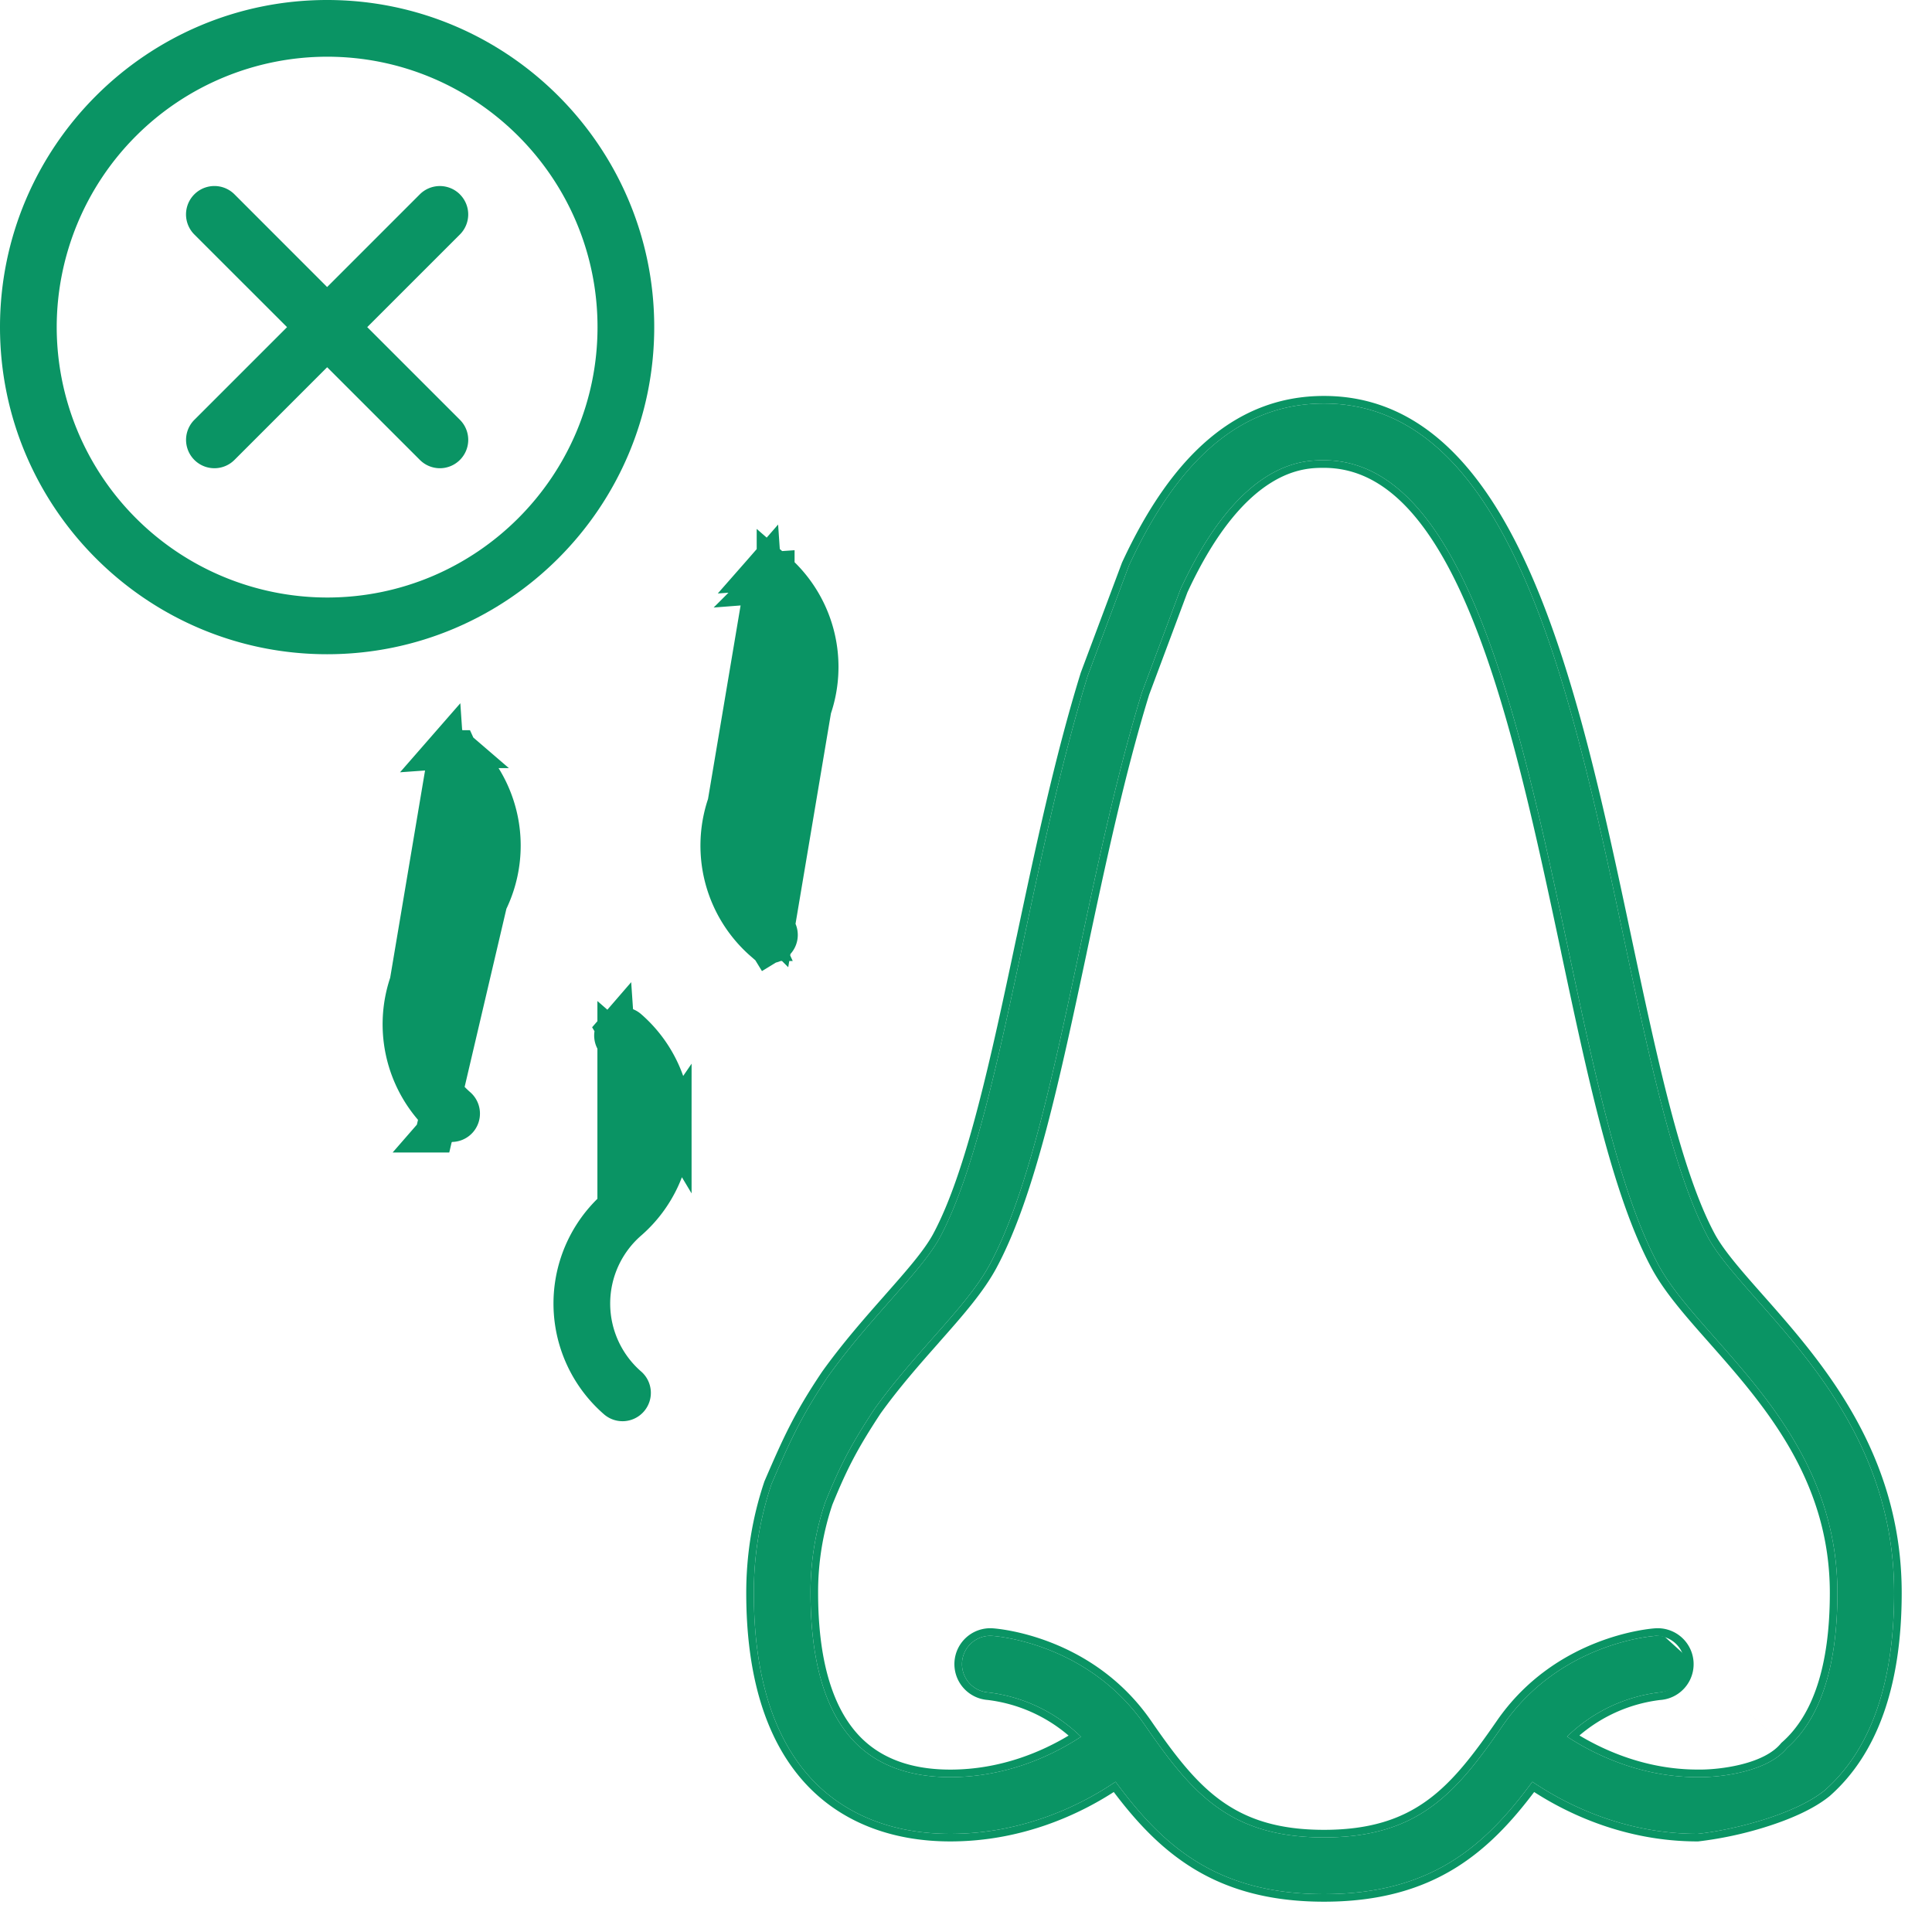 <svg width="51" height="51" fill="none" xmlns="http://www.w3.org/2000/svg"><path fill-rule="evenodd" clip-rule="evenodd" d="M21.86 36.332c.544-.76 1.13-1.422 1.646-2.007.567-.642 1.058-1.197 1.31-1.668.899-1.683 1.537-4.689 2.212-7.87.499-2.348 1.014-4.775 1.687-6.953l1.085-2.9c1.332-2.881 3.016-4.282 5.15-4.282 4.92 0 6.514 7.51 7.92 14.134v.002c.676 3.181 1.314 6.186 2.214 7.87.251.47.74 1.024 1.308 1.666C47.915 36.048 50 38.408 50 42.048c0 2.392-.619 4.148-1.84 5.22-.806.646-2.444 1.046-3.346 1.141-1.992 0-3.535-.814-4.363-1.375C39.216 48.708 37.803 50 34.949 50c-2.853 0-4.266-1.292-5.501-2.966-.828.562-2.372 1.375-4.363 1.375-1.55 0-2.838-.524-3.723-1.516-.971-1.088-1.463-2.718-1.463-4.845a9 9 0 0 1 .467-2.874c.492-1.14.778-1.776 1.494-2.842Zm7.54 10.973c-.877.566-2.391 1.304-4.315 1.304-1.597 0-2.943-.541-3.873-1.583-1.015-1.138-1.513-2.824-1.513-4.978 0-1.006.16-1.995.478-2.938l.002-.008.004-.007c.493-1.144.785-1.793 1.511-2.874l.003-.005c.55-.768 1.142-1.438 1.657-2.021l.002-.003c.574-.65 1.045-1.184 1.283-1.63.438-.82.818-1.973 1.173-3.33.355-1.353.683-2.895 1.02-4.488l.002-.005c.497-2.343 1.014-4.778 1.69-6.964l.003-.011 1.089-2.908.003-.007c1.346-2.912 3.084-4.397 5.33-4.397 2.588 0 4.266 1.982 5.462 4.702 1.198 2.725 1.951 6.274 2.652 9.577l.003.015c.338 1.592.666 3.134 1.02 4.488.356 1.356.736 2.51 1.174 3.329.238.445.708.98 1.282 1.629l.009.01c1.52 1.72 3.649 4.13 3.649 7.846 0 2.422-.627 4.245-1.908 5.37l-.007.005c-.432.348-1.072.618-1.703.813a9.772 9.772 0 0 1-1.747.372l-.01.001h-.011c-1.924 0-3.438-.739-4.316-1.304-.593.785-1.244 1.491-2.086 2.01-.9.554-2.003.885-3.463.885-1.459 0-2.562-.331-3.462-.885-.842-.519-1.493-1.225-2.086-2.01Zm17.628-1.302.013-.011c.818-.718 1.262-2.023 1.262-3.944 0-2.989-1.739-4.965-3.183-6.6l-.012-.014c-.62-.7-1.176-1.33-1.521-1.977-.511-.956-.93-2.218-1.309-3.644-.378-1.426-.718-3.028-1.067-4.67v-.004c-.646-3.04-1.33-6.258-2.312-8.717-.49-1.23-1.05-2.253-1.705-2.968-.652-.71-1.388-1.104-2.245-1.104h-.001c-.26 0-.768 0-1.401.396-.639.399-1.426 1.214-2.203 2.893l-1.01 2.702c-.648 2.101-1.154 4.483-1.646 6.798v.003c-.349 1.642-.69 3.245-1.067 4.67-.379 1.426-.798 2.689-1.31 3.645-.344.645-.9 1.275-1.519 1.975l-.012.014-.001.002c-.493.558-1.045 1.182-1.537 1.869-.62.944-.887 1.468-1.27 2.404a7.201 7.201 0 0 0-.376 2.327c0 1.728.361 2.963 1.032 3.715.555.622 1.371.95 2.457.95 1.35 0 2.443-.489 3.123-.898a4.022 4.022 0 0 0-2.134-.94.95.95 0 0 1-.878-1.011.947.947 0 0 1 1.005-.881c.116.007 2.633.192 4.188 2.447.617.894 1.158 1.607 1.841 2.101.676.488 1.506.772 2.72.772 1.212 0 2.043-.284 2.718-.772.684-.494 1.224-1.207 1.842-2.101l.164.113c-1.233 1.788-2.228 2.96-4.725 2.96-2.496 0-3.491-1.172-4.724-2.96-1.5-2.175-3.934-2.354-4.037-2.36a.747.747 0 0 0-.792.695.75.75 0 0 0 .693.798 4.215 4.215 0 0 1 2.446 1.17 6.871 6.871 0 0 1-.173.11c-.696.427-1.846.956-3.277.956-1.128 0-2.005-.342-2.607-1.016-.718-.805-1.082-2.1-1.082-3.848a7.4 7.4 0 0 1 .39-2.397c.388-.953.661-1.488 1.291-2.447.5-.698 1.059-1.33 1.552-1.889l.001-.001c.629-.712 1.172-1.327 1.506-1.951 1-1.87 1.659-4.978 2.357-8.266.491-2.314 1-4.708 1.652-6.82l1.014-2.716c1.578-3.411 3.243-3.411 3.79-3.411 3.708 0 5.169 6.879 6.457 12.948.698 3.288 1.358 6.395 2.357 8.265.334.625.878 1.24 1.507 1.953 1.44 1.63 3.233 3.66 3.233 6.732 0 1.942-.448 3.32-1.33 4.094-.515.64-1.788.78-2.36.77-1.419 0-2.573-.531-3.273-.96a6.84 6.84 0 0 1-.174-.11 4.216 4.216 0 0 1 2.44-1.167.749.749 0 0 0-.095-1.493c-.103.007-2.536.186-4.037 2.361l-.164-.113c1.555-2.255 4.072-2.44 4.188-2.447m0 0a.948.948 0 0 1 .122 1.893 4.023 4.023 0 0 0-2.127.936c.685.41 1.783.9 3.12.9h.004c.271.005.714-.027 1.149-.136.441-.11.835-.292 1.05-.56l.012-.013" fill="#0A9464"/><path fill-rule="evenodd" clip-rule="evenodd" d="M23.506 34.325c-.516.585-1.102 1.248-1.646 2.007-.716 1.066-1.002 1.702-1.494 2.842a9 9 0 0 0-.467 2.874c0 2.127.492 3.757 1.463 4.845.885.992 2.173 1.516 3.723 1.516 1.991 0 3.535-.813 4.363-1.375C30.683 48.708 32.096 50 34.949 50c2.854 0 4.267-1.292 5.502-2.966.828.561 2.371 1.375 4.363 1.375.902-.095 2.54-.495 3.346-1.142C49.381 46.196 50 44.44 50 42.048c0-3.64-2.085-6-3.608-7.724-.567-.642-1.057-1.196-1.308-1.667-.9-1.683-1.538-4.688-2.213-7.87-1.407-6.626-3.001-14.135-7.922-14.135-2.133 0-3.817 1.4-5.149 4.281l-1.085 2.901c-.673 2.178-1.188 4.605-1.687 6.952-.675 3.182-1.313 6.188-2.213 7.871-.251.47-.742 1.026-1.309 1.668Zm16.168 11.218c-1.233 1.788-2.228 2.96-4.725 2.96-2.496 0-3.491-1.172-4.724-2.96-1.5-2.175-3.934-2.354-4.037-2.36a.747.747 0 0 0-.792.695.75.75 0 0 0 .693.798 4.215 4.215 0 0 1 2.446 1.17 6.871 6.871 0 0 1-.173.11c-.696.427-1.846.956-3.277.956-1.128 0-2.005-.342-2.607-1.016-.718-.805-1.082-2.1-1.082-3.848a7.4 7.4 0 0 1 .39-2.397c.388-.953.661-1.488 1.291-2.447.5-.698 1.059-1.33 1.552-1.889l.001-.001c.629-.712 1.172-1.327 1.506-1.951 1-1.87 1.659-4.978 2.357-8.266.491-2.314 1-4.708 1.652-6.82l1.014-2.716c1.578-3.411 3.243-3.411 3.79-3.411 3.708 0 5.169 6.879 6.457 12.948.698 3.288 1.358 6.395 2.357 8.265.334.625.878 1.24 1.507 1.953 1.44 1.63 3.233 3.66 3.233 6.732 0 1.942-.448 3.32-1.33 4.094-.515.64-1.788.78-2.36.77-1.419 0-2.573-.531-3.273-.96a6.84 6.84 0 0 1-.174-.11 4.216 4.216 0 0 1 2.44-1.167.749.749 0 0 0 .657-.998l-.522-.474a.748.748 0 0 0-.23-.02c-.103.006-2.536.185-4.037 2.36Z" fill="#0A9464"/><path d="M17.27 8.635C17.27 3.874 13.397 0 8.635 0 3.874 0 0 3.874 0 8.635c0 4.762 3.874 8.635 8.635 8.635 4.762 0 8.635-3.873 8.635-8.635Zm-8.635 7.138a7.146 7.146 0 0 1-7.138-7.138 7.146 7.146 0 0 1 7.138-7.138c3.936 0 7.138 3.202 7.138 7.138s-3.202 7.138-7.138 7.138Z" fill="#0A9464"/><path d="M12.14 5.13a.749.749 0 0 0-1.058 0L8.635 7.577 6.19 5.13a.749.749 0 0 0-1.06 1.06l2.447 2.446-2.447 2.447a.748.748 0 1 0 1.06 1.057l2.446-2.446 2.447 2.446a.746.746 0 0 0 1.058 0 .748.748 0 0 0 0-1.058L9.694 8.635 12.14 6.19a.748.748 0 0 0 0-1.059Z" fill="#0A9464"/><path d="M16.246 27.172c-.09.104-.08.26.024.35l-.024-.35Zm0 0a.248.248 0 0 1 .35-.024 3.374 3.374 0 0 1 1.16 2.546l-1.51-2.522Zm.024 4.692a3.374 3.374 0 0 0 0 5.091.247.247 0 0 0 .35-.024.248.248 0 0 0-.024-.35 2.878 2.878 0 0 1 0-4.342 3.374 3.374 0 0 0 1.16-2.545l-1.486 2.17Zm0 0a2.878 2.878 0 0 0 0-4.341v4.341Zm-4.185-12.088a.249.249 0 0 0-.35.025l.35-.025Zm0 0a3.374 3.374 0 0 1 1.16 2.546l-1.16-2.546Zm-.326.375a2.878 2.878 0 0 1 0 4.342 3.375 3.375 0 0 0-1.159 2.545l1.159-6.887Zm0 0a.248.248 0 0 1-.024-.35l.024.35Zm-.296 9.772.296-.34a.247.247 0 0 0 .35-.024.249.249 0 0 0-.024-.35 2.878 2.878 0 0 1 0-4.341l.327.375-.327-.375a3.375 3.375 0 0 0 1.16-2.546l-1.782 7.601Zm0 0 .296-.34m-.296.34.296-.34m0 0a3.374 3.374 0 0 1-1.159-2.545l1.159 2.546Zm8.716-5.09a2.878 2.878 0 0 1 0-4.342 3.375 3.375 0 0 0 1.159-2.545l-1.159 6.887Zm0 0a.249.249 0 0 1-.163.436m.163-.436-.164.436m.164-9.869a.249.249 0 0 0-.35.024l.35-.024Zm0 0a3.374 3.374 0 0 1 1.159 2.546l-1.159-2.546Zm-.327.375a2.878 2.878 0 0 1 0 4.341 3.375 3.375 0 0 0-1.158 2.546l1.159-6.887Zm0 0a.248.248 0 0 1-.024-.35l.024.35Zm.163 9.494a.246.246 0 0 1-.163-.061l-.295.34m.458-.28-.458.28m0 0 .295-.34m-.295.34.295-.34m0 0a3.374 3.374 0 0 1-1.158-2.546l1.159 2.546Z" fill="#0A9464" stroke="#0A9464"/></svg>